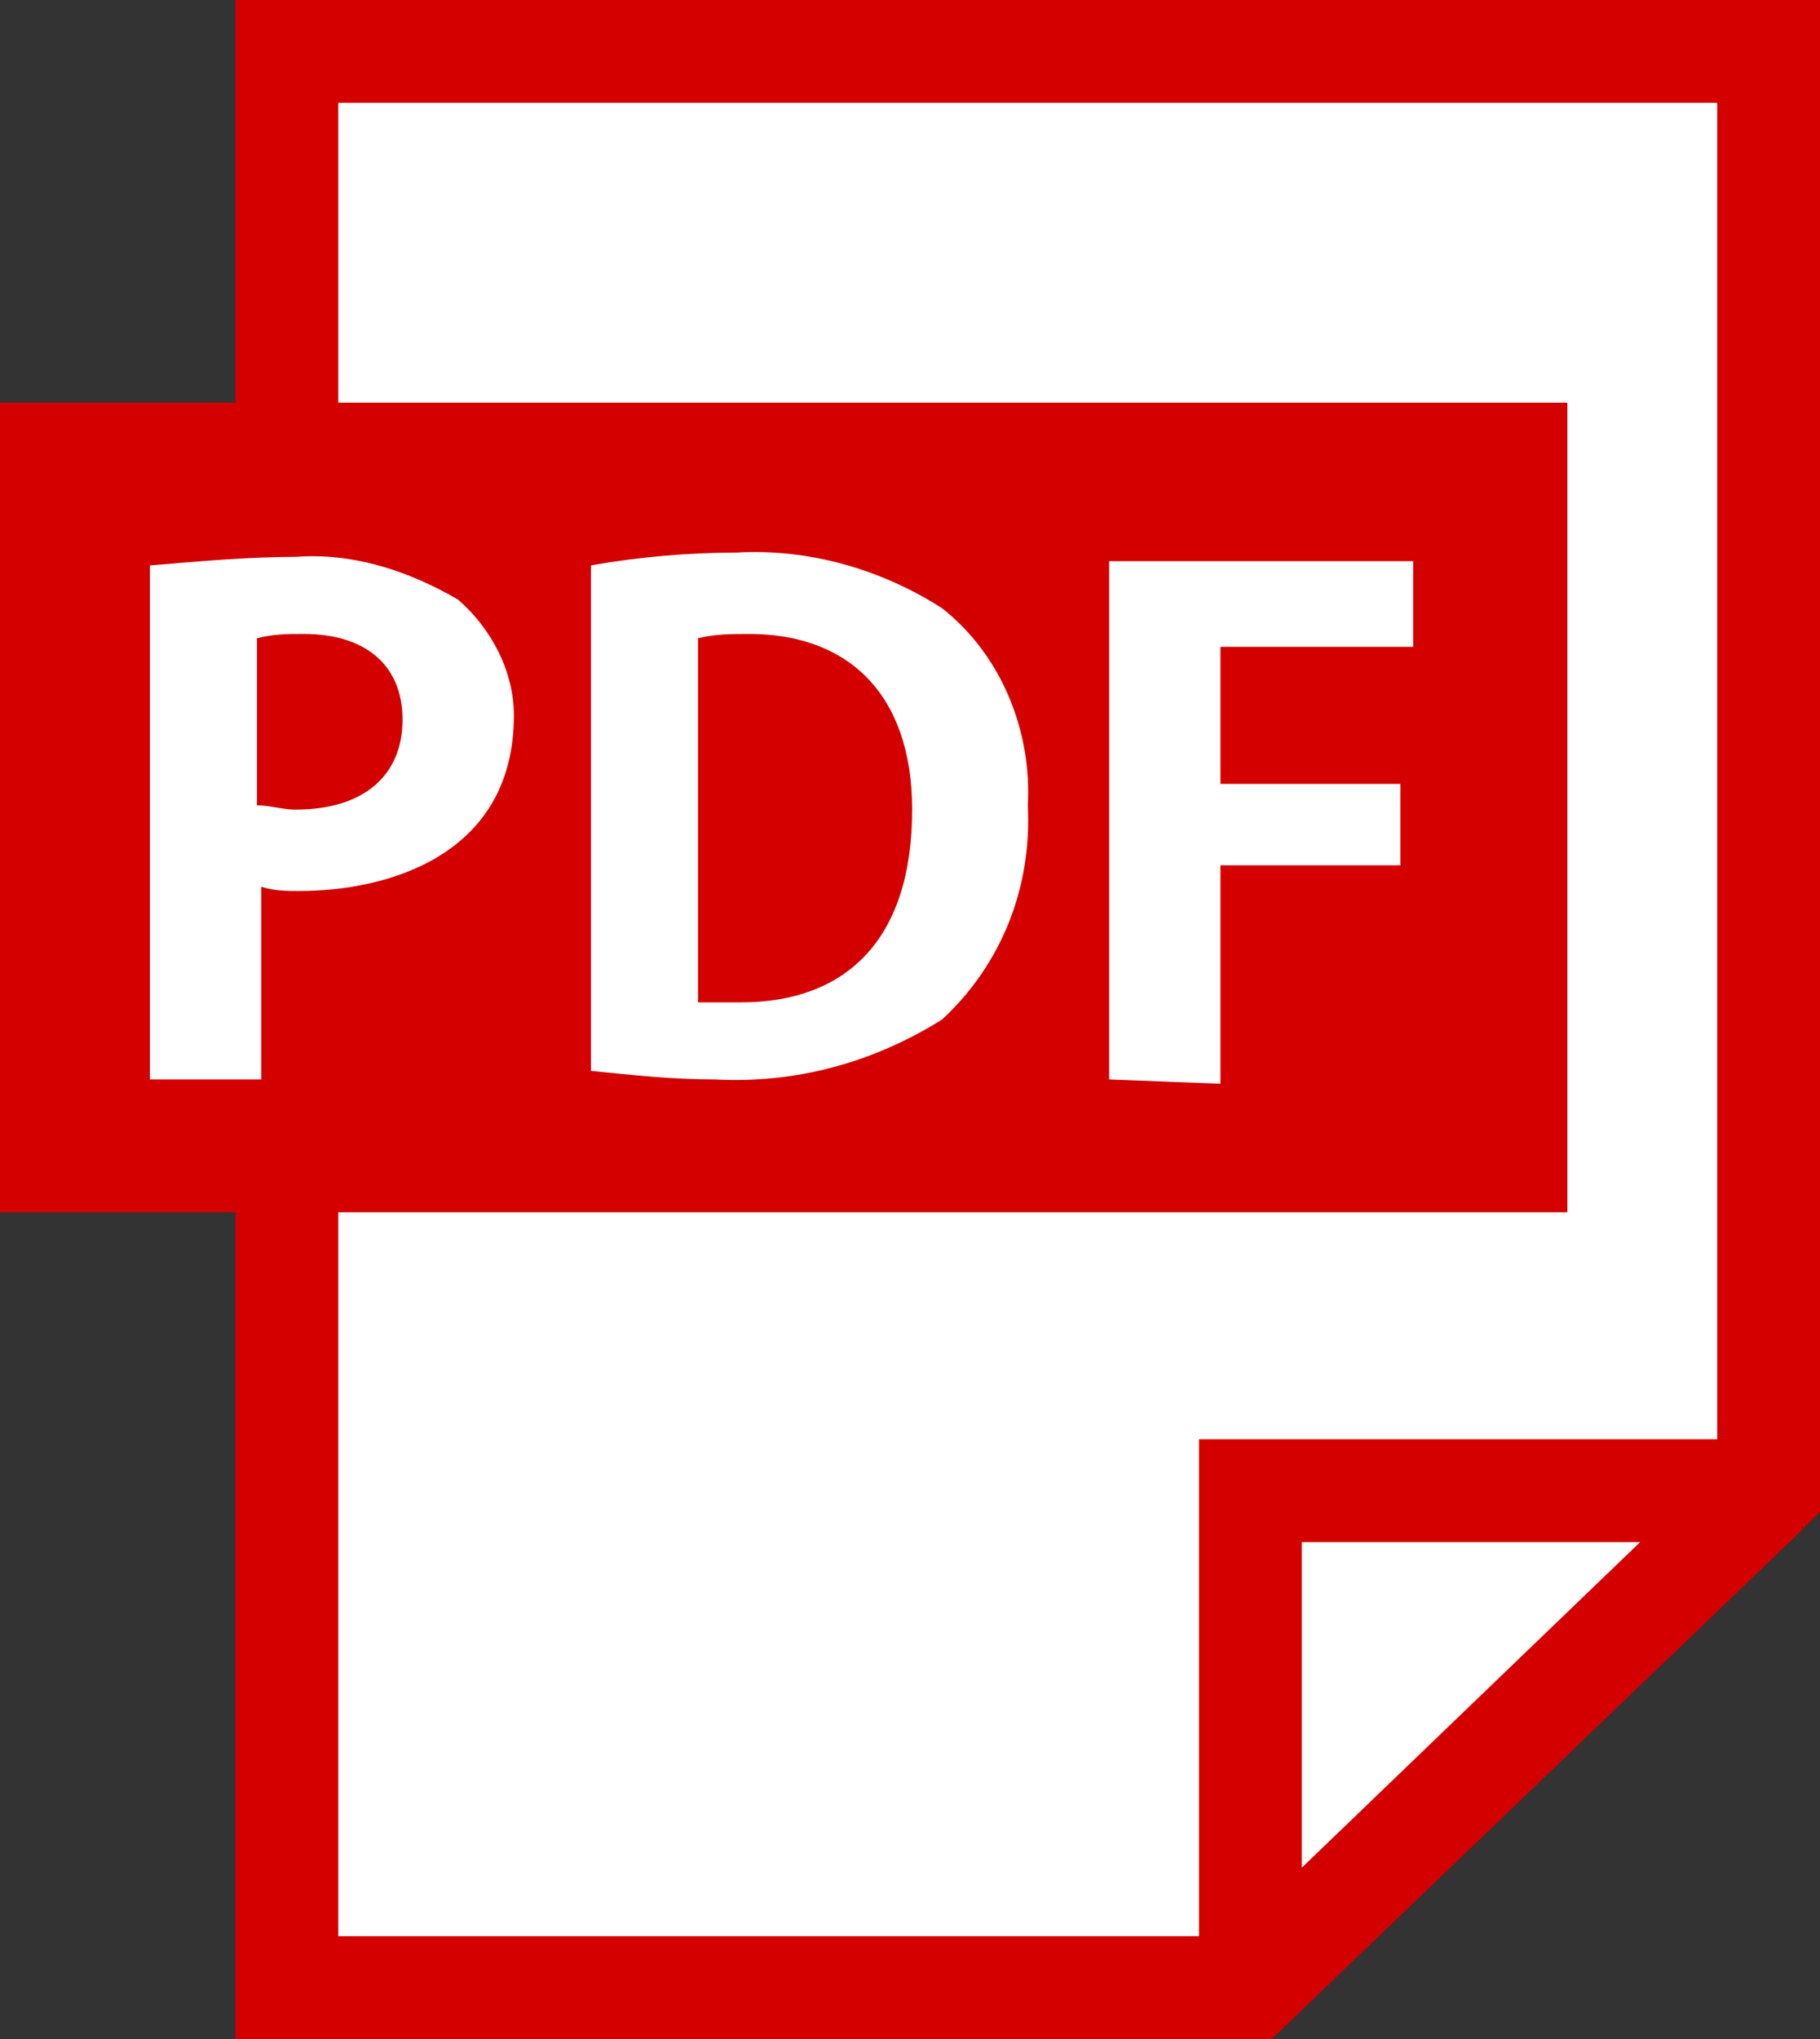 <?xml version="1.0" encoding="utf-8"?>
<!-- Generator: Adobe Illustrator 21.1.0, SVG Export Plug-In . SVG Version: 6.00 Build 0)  -->
<svg version="1.1" id="レイヤー_1" xmlns="http://www.w3.org/2000/svg" xmlns:xlink="http://www.w3.org/1999/xlink" x="0px"
	 y="0px" viewBox="0 0 42.5 47.6" style="enable-background:new 0 0 42.5 47.6;" xml:space="preserve">
<rect x="0" y="0" width="42.5" height="47.6" fill="#333333" stroke="none"/>
<style type="text/css">
	.st0{fill:#FFFFFF;}
	.st1{fill:#D40000;}
	.st2{fill:none;}
</style>
<title>icon-pdf</title>
<polygon class="st0" points="41.3,1.2 6.7,1.2 6.7,46.4 29.2,46.4 41.3,34.8 "/>
<path class="st1" d="M29.7,47.6H5.5V0h37v35.3L29.7,47.6z M7.9,45.2h20.8l11.4-11V2.4H7.9V45.2z"/>
<line class="st2" x1="41.3" y1="34.8" x2="29.2" y2="46.4"/>
<rect x="26.8" y="39.4" transform="matrix(0.721 -0.693 0.693 0.721 -18.302 35.738)" width="16.8" height="2.4"/>
<polygon class="st0" points="41.3,34.8 29.2,34.8 29.2,46.4 "/>
<polygon class="st1" points="30,47.3 28,46.4 28,33.6 41.3,33.6 42.1,35.7 "/>
<polygon class="st0" points="30.4,36 30.4,43.6 38.3,36 "/>
<rect y="9.4" class="st1" width="36.6" height="18.9"/>
<path class="st0" d="M3.5,13.2C4.7,13.1,5.8,13,6.9,13c1.3-0.1,2.6,0.3,3.8,1c0.8,0.7,1.3,1.7,1.3,2.7c0,3.3-3,4.1-5,4.1
	c-0.3,0-0.6,0-0.9-0.1v4.5H3.5V13.2z M6,18.8c0.3,0,0.6,0.1,0.9,0.1c1.6,0,2.5-0.8,2.5-2.1s-0.9-2-2.3-2c-0.4,0-0.7,0-1.1,0.1
	L6,18.8z"/>
<path class="st0" d="M13.8,13.2c1.1-0.2,2.3-0.3,3.4-0.3c1.7-0.1,3.4,0.4,4.8,1.3c1.4,1.1,2.1,2.9,2,4.6c0.1,1.9-0.6,3.7-2,5
	c-1.6,1-3.4,1.5-5.3,1.4c-1,0-1.9-0.1-2.9-0.2L13.8,13.2z M16.3,23.4c0.3,0,0.7,0,1,0c2.4,0,4-1.4,4-4.5c0-2.7-1.5-4.1-3.8-4.1
	c-0.4,0-0.8,0-1.2,0.1V23.4z"/>
<path class="st0" d="M25.9,25.2V13.1H33v2h-4.5v3.2h4.2v1.9h-4.2v5.1L25.9,25.2z"/>
</svg>

